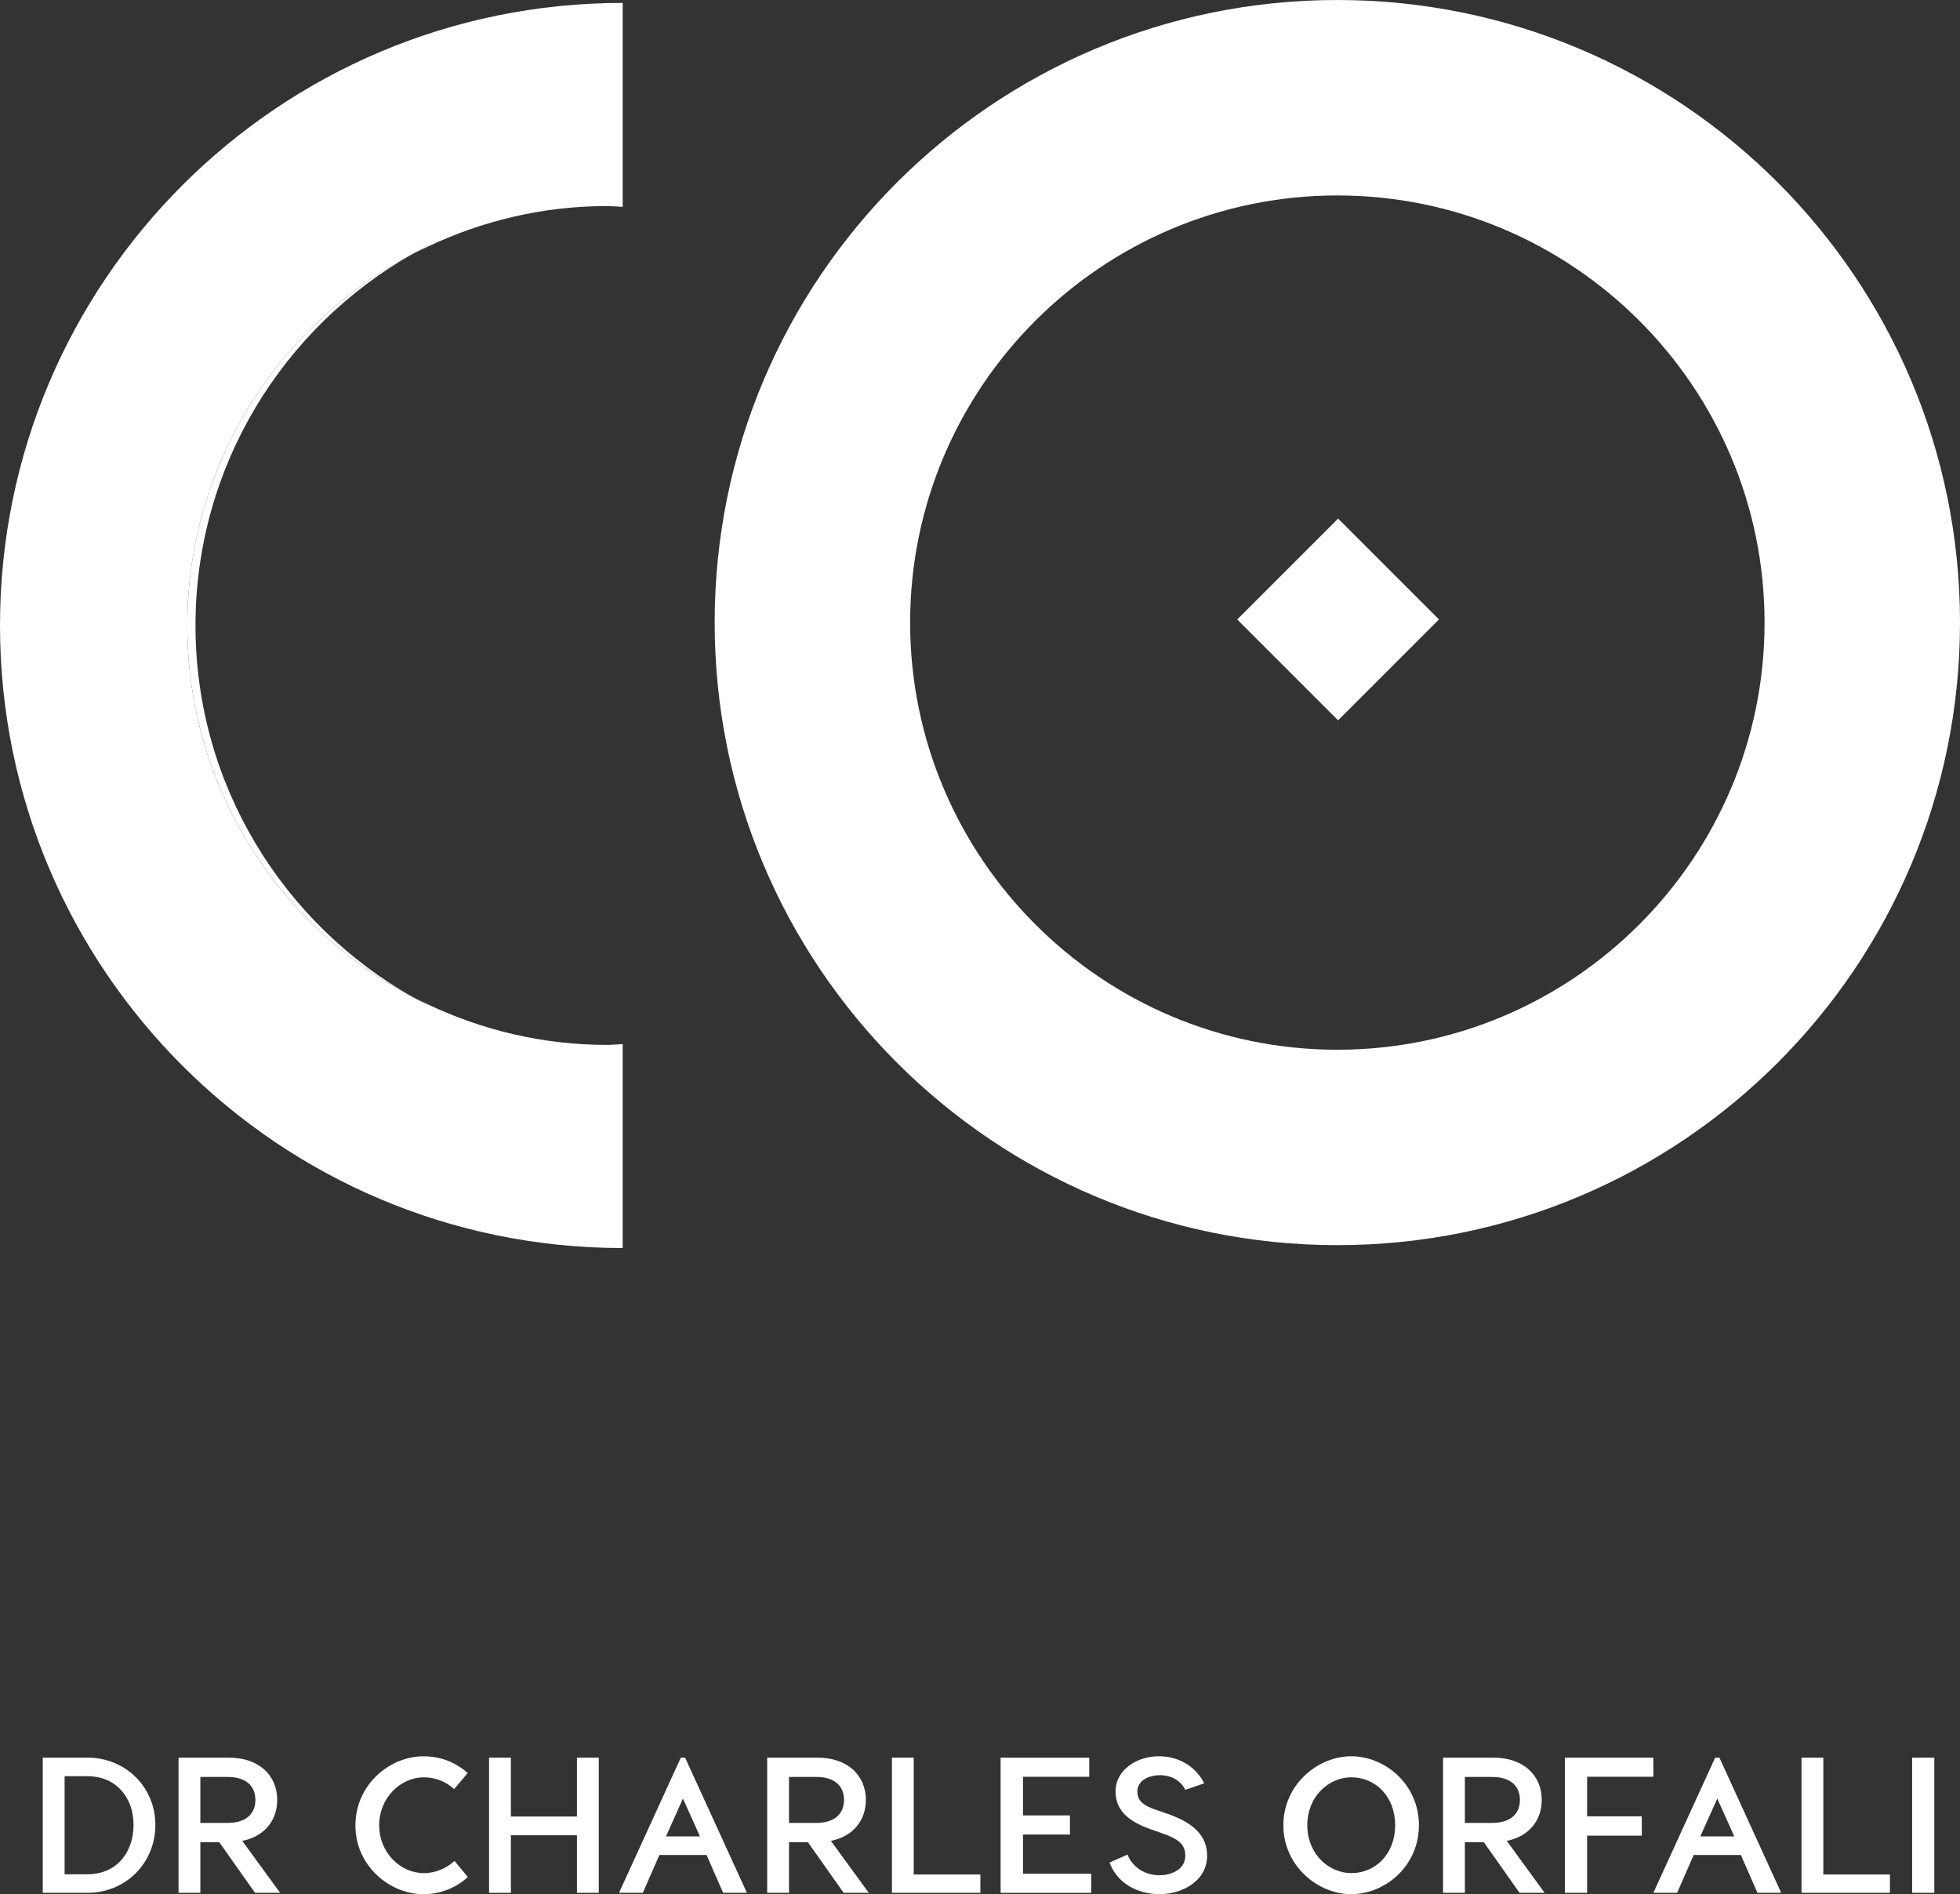 <?xml version="1.0" encoding="utf-8"?>
<!-- Generator: Adobe Illustrator 16.0.0, SVG Export Plug-In . SVG Version: 6.00 Build 0)  -->
<!DOCTYPE svg PUBLIC "-//W3C//DTD SVG 1.1//EN" "http://www.w3.org/Graphics/SVG/1.1/DTD/svg11.dtd">
<svg version="1.1" id="Layer_1" xmlns="http://www.w3.org/2000/svg" xmlns:xlink="http://www.w3.org/1999/xlink" x="0px" y="0px"
	 width="86.955px" height="84.041px" viewBox="0 0 86.955 84.041" enable-background="new 0 0 86.955 84.041" xml:space="preserve">
<rect x="0" y="0" width="86.955" height="84.041" fill="#333333" stroke="none"/>
<g>
	<g>
		<path fill="#FFFFFF" d="M3.876,77.983c1.714,0,3.017,1.328,3.017,2.981c0,1.688-1.303,3.017-3.017,3.017H1.897v-5.998H3.876z
			 M3.876,83.158c1.286,0,2.048-0.95,2.048-2.193c0-1.208-0.763-2.158-2.048-2.158H2.866v4.352H3.876z"/>
		<path fill="#FFFFFF" d="M11.314,83.981l-1.585-2.245h-0.84v2.245H7.921v-5.998h2.228c1.354,0,2.15,0.797,2.15,1.876
			c0,0.908-0.565,1.62-1.551,1.817l1.68,2.305H11.314z M8.889,80.88h1.208c0.771,0,1.234-0.37,1.234-1.021
			c0-0.651-0.463-1.02-1.234-1.02H8.889V80.88z"/>
		<path fill="#FFFFFF" d="M20.747,78.668l-0.6,0.712c-0.334-0.309-0.796-0.523-1.345-0.523c-1.037,0-1.98,0.917-1.98,2.125
			c0,1.217,0.943,2.125,1.98,2.125c0.548,0,1.02-0.23,1.362-0.54l0.591,0.713c-0.514,0.471-1.199,0.762-1.971,0.762
			c-1.491,0-3.016-1.251-3.016-3.05c0-1.816,1.525-3.068,3.016-3.068C19.556,77.923,20.232,78.198,20.747,78.668z"/>
		<path fill="#FFFFFF" d="M26.564,77.983v5.998h-0.968v-2.554h-2.93v2.554h-0.969v-5.998h0.969v2.613h2.93v-2.613H26.564z"/>
		<path fill="#FFFFFF" d="M33.136,83.981h-1.054l-0.736-1.68h-2.091l-0.737,1.68h-1.055l2.742-5.998h0.189L33.136,83.981z
			 M29.546,81.479h1.508l-0.755-1.68L29.546,81.479z"/>
		<path fill="#FFFFFF" d="M37.428,83.981l-1.585-2.245h-0.839v2.245h-0.968v-5.998h2.228c1.354,0,2.15,0.797,2.15,1.876
			c0,0.908-0.565,1.62-1.551,1.817l1.679,2.305H37.428z M35.003,80.88h1.208c0.771,0,1.234-0.37,1.234-1.021
			c0-0.651-0.462-1.02-1.234-1.02h-1.208V80.88z"/>
		<path fill="#FFFFFF" d="M43.494,83.168v0.813h-3.924v-5.998h0.968v5.185H43.494z"/>
		<path fill="#FFFFFF" d="M48.411,83.133v0.849h-4.019v-5.998h3.933v0.848h-2.94v1.714h2.083v0.849h-2.083v1.739H48.411z"/>
		<path fill="#FFFFFF" d="M53.423,79.123l-0.839,0.29c-0.181-0.385-0.583-0.65-1.131-0.65c-0.558,0-0.994,0.282-0.994,0.721
			c0,0.42,0.257,0.625,0.866,0.83l0.428,0.146c1.208,0.411,1.8,0.993,1.8,1.876c0,1.139-1.14,1.705-2.091,1.705
			c-1.097,0-1.937-0.566-2.236-1.405l0.796-0.352c0.197,0.514,0.729,0.917,1.406,0.917c0.574,0,1.157-0.273,1.157-0.865
			c0-0.566-0.386-0.771-1.071-1.011l-0.438-0.155c-0.908-0.316-1.585-0.778-1.585-1.687c0-0.927,0.9-1.561,1.928-1.561
			C52.438,77.923,53.132,78.515,53.423,79.123z"/>
		<path fill="#FFFFFF" d="M62.95,80.981c0,1.809-1.491,3.06-3.007,3.06c-1.474,0-3.007-1.251-3.007-3.06
			c0-1.807,1.533-3.059,3.007-3.059C61.459,77.923,62.95,79.175,62.95,80.981z M57.998,80.981c0,1.278,0.951,2.125,1.953,2.125
			c1.071,0,1.945-0.847,1.945-2.125c0-1.276-0.874-2.125-1.945-2.125C58.949,78.856,57.998,79.705,57.998,80.981z"/>
		<path fill="#FFFFFF" d="M67.414,83.981l-1.585-2.245h-0.84v2.245h-0.968v-5.998h2.228c1.354,0,2.15,0.797,2.15,1.876
			c0,0.908-0.565,1.62-1.551,1.817l1.679,2.305H67.414z M64.989,80.88h1.208c0.771,0,1.234-0.37,1.234-1.021
			c0-0.651-0.462-1.02-1.234-1.02h-1.208V80.88z"/>
		<path fill="#FFFFFF" d="M70.412,78.831v1.757h2.425v0.856h-2.425v2.537h-0.985v-5.998h3.924v0.848H70.412z"/>
		<path fill="#FFFFFF" d="M79.023,83.981h-1.054l-0.736-1.68h-2.091l-0.737,1.68h-1.054l2.742-5.998h0.188L79.023,83.981z
			 M75.433,81.479h1.508l-0.754-1.68L75.433,81.479z"/>
		<path fill="#FFFFFF" d="M83.847,83.168v0.813h-3.924v-5.998h0.968v5.185H83.847z"/>
		<path fill="#FFFFFF" d="M85.816,83.981h-0.985v-5.998h0.985V83.981z"/>
	</g>
	<g>
		<g>
			<path fill="#FFFFFF" d="M18.298,11.269c0.214-0.112,0.435-0.211,0.655-0.316v-0.051C18.729,11.017,18.516,11.146,18.298,11.269z"
				/>
			<path fill="#FFFFFF" d="M18.953,44.6v-0.051c-0.22-0.104-0.44-0.204-0.654-0.316C18.516,44.357,18.73,44.486,18.953,44.6z"/>
			<path fill="#FFFFFF" d="M18.953,44.549V44.6c-0.222-0.113-0.437-0.242-0.654-0.367c-5.934-3.108-9.989-9.316-9.989-16.48
				c0-7.165,4.055-13.371,9.988-16.483c0.218-0.122,0.431-0.252,0.655-0.367v0.051c2.417-1.148,5.112-1.811,7.967-1.811
				c0.238,0,0.47,0.026,0.706,0.036v-9.05C12.369,0.128,0,12.495,0,27.752c0,15.255,12.369,27.621,27.625,27.621v-9.048
				c-0.236,0.008-0.467,0.035-0.706,0.035C24.065,46.36,21.37,45.697,18.953,44.549z"/>
			<path fill="#FFFFFF" d="M8.673,27.752c0-7.062,3.885-13.223,9.625-16.483c-5.933,3.112-9.988,9.318-9.988,16.483
				c0,7.164,4.055,13.372,9.989,16.48C12.558,40.974,8.673,34.811,8.673,27.752z"/>
		</g>
		<path fill="#FFFFFF" d="M59.331,8.672c10.452,0,18.953,8.5,18.953,18.95c0,10.451-8.501,18.953-18.953,18.953
			c-10.449,0-18.953-8.502-18.953-18.953C40.377,17.172,48.881,8.672,59.331,8.672 M59.331,0C44.076,0,31.706,12.368,31.706,27.622
			c0,15.257,12.37,27.623,27.625,27.623c15.256,0,27.624-12.366,27.624-27.623C86.955,12.368,74.586,0,59.331,0L59.331,0z"/>
	</g>
	
		<rect x="56.204" y="24.328" transform="matrix(0.707 0.707 -0.707 0.707 36.829 -33.927)" fill="#FFFFFF" width="6.329" height="6.331"/>
</g>
</svg>
